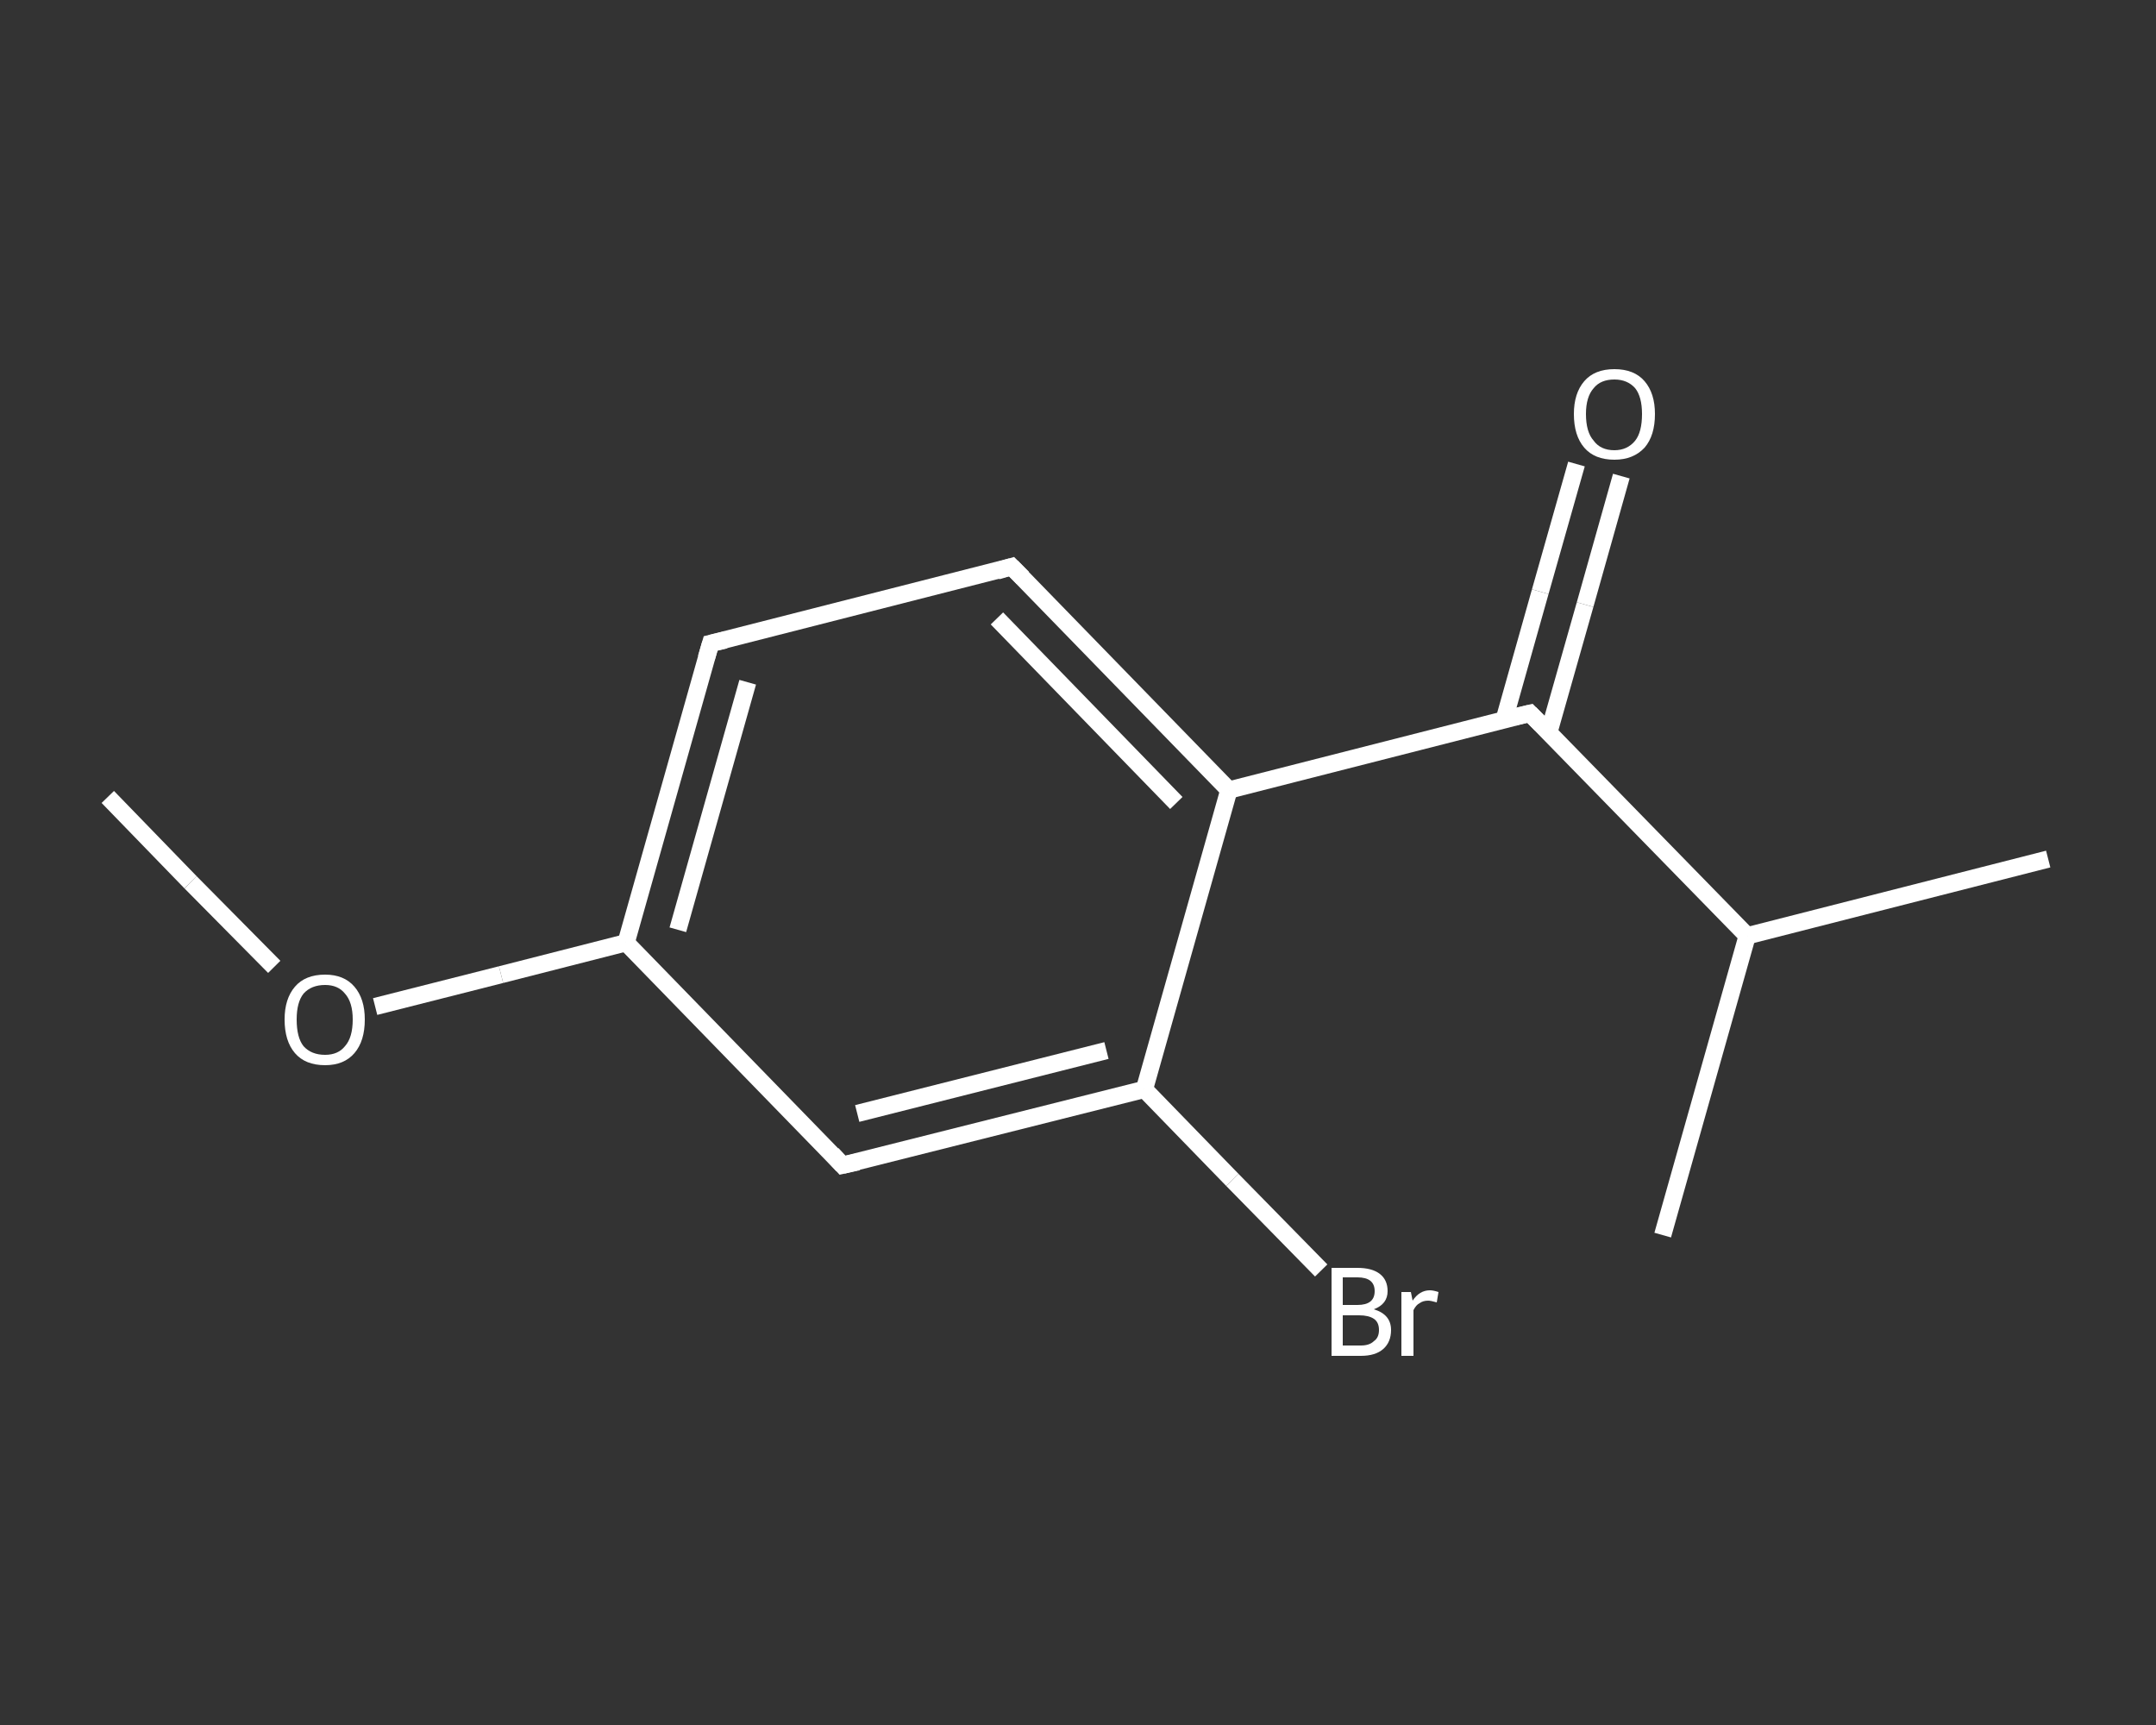 <?xml version='1.0' encoding='iso-8859-1'?>
<svg version='1.1' baseProfile='full'
              xmlns='http://www.w3.org/2000/svg'
                      xmlns:rdkit='http://www.rdkit.org/xml'
                      xmlns:xlink='http://www.w3.org/1999/xlink'
                  xml:space='preserve'
width='250px' height='200px' viewBox='0 0 250 200'>
<rect x="0" y="0" width="250" height="200" fill="#333333" stroke="none"/>
<!-- END OF HEADER -->
<rect style='opacity:1.0;fill:transparent;stroke:none' width='250.0' height='200.0' x='0.0' y='0.0'> </rect>
<path class='bond-0 atom-0 atom-1' d='M 12.5,92.4 L 22.1,102.3' style='fill:none;fill-rule:evenodd;stroke:#FFFFFF;stroke-width:2.0px;stroke-linecap:butt;stroke-linejoin:miter;stroke-opacity:1' />
<path class='bond-0 atom-0 atom-1' d='M 22.1,102.3 L 31.8,112.1' style='fill:none;fill-rule:evenodd;stroke:#FFFFFF;stroke-width:2.0px;stroke-linecap:butt;stroke-linejoin:miter;stroke-opacity:1' />
<path class='bond-1 atom-1 atom-2' d='M 43.5,116.7 L 58.1,113.0' style='fill:none;fill-rule:evenodd;stroke:#FFFFFF;stroke-width:2.0px;stroke-linecap:butt;stroke-linejoin:miter;stroke-opacity:1' />
<path class='bond-1 atom-1 atom-2' d='M 58.1,113.0 L 72.6,109.3' style='fill:none;fill-rule:evenodd;stroke:#FFFFFF;stroke-width:2.0px;stroke-linecap:butt;stroke-linejoin:miter;stroke-opacity:1' />
<path class='bond-2 atom-2 atom-3' d='M 72.6,109.3 L 82.4,74.6' style='fill:none;fill-rule:evenodd;stroke:#FFFFFF;stroke-width:2.0px;stroke-linecap:butt;stroke-linejoin:miter;stroke-opacity:1' />
<path class='bond-2 atom-2 atom-3' d='M 78.6,107.8 L 86.7,79.1' style='fill:none;fill-rule:evenodd;stroke:#FFFFFF;stroke-width:2.0px;stroke-linecap:butt;stroke-linejoin:miter;stroke-opacity:1' />
<path class='bond-3 atom-3 atom-4' d='M 82.4,74.6 L 117.3,65.7' style='fill:none;fill-rule:evenodd;stroke:#FFFFFF;stroke-width:2.0px;stroke-linecap:butt;stroke-linejoin:miter;stroke-opacity:1' />
<path class='bond-4 atom-4 atom-5' d='M 117.3,65.7 L 142.5,91.6' style='fill:none;fill-rule:evenodd;stroke:#FFFFFF;stroke-width:2.0px;stroke-linecap:butt;stroke-linejoin:miter;stroke-opacity:1' />
<path class='bond-4 atom-4 atom-5' d='M 115.6,71.7 L 136.4,93.1' style='fill:none;fill-rule:evenodd;stroke:#FFFFFF;stroke-width:2.0px;stroke-linecap:butt;stroke-linejoin:miter;stroke-opacity:1' />
<path class='bond-5 atom-5 atom-6' d='M 142.5,91.6 L 177.4,82.7' style='fill:none;fill-rule:evenodd;stroke:#FFFFFF;stroke-width:2.0px;stroke-linecap:butt;stroke-linejoin:miter;stroke-opacity:1' />
<path class='bond-6 atom-6 atom-7' d='M 179.6,84.9 L 183.8,70.1' style='fill:none;fill-rule:evenodd;stroke:#FFFFFF;stroke-width:2.0px;stroke-linecap:butt;stroke-linejoin:miter;stroke-opacity:1' />
<path class='bond-6 atom-6 atom-7' d='M 183.8,70.1 L 188.0,55.2' style='fill:none;fill-rule:evenodd;stroke:#FFFFFF;stroke-width:2.0px;stroke-linecap:butt;stroke-linejoin:miter;stroke-opacity:1' />
<path class='bond-6 atom-6 atom-7' d='M 174.4,83.5 L 178.6,68.6' style='fill:none;fill-rule:evenodd;stroke:#FFFFFF;stroke-width:2.0px;stroke-linecap:butt;stroke-linejoin:miter;stroke-opacity:1' />
<path class='bond-6 atom-6 atom-7' d='M 178.6,68.6 L 182.8,53.8' style='fill:none;fill-rule:evenodd;stroke:#FFFFFF;stroke-width:2.0px;stroke-linecap:butt;stroke-linejoin:miter;stroke-opacity:1' />
<path class='bond-7 atom-6 atom-8' d='M 177.4,82.7 L 202.6,108.5' style='fill:none;fill-rule:evenodd;stroke:#FFFFFF;stroke-width:2.0px;stroke-linecap:butt;stroke-linejoin:miter;stroke-opacity:1' />
<path class='bond-8 atom-8 atom-9' d='M 202.6,108.5 L 237.5,99.6' style='fill:none;fill-rule:evenodd;stroke:#FFFFFF;stroke-width:2.0px;stroke-linecap:butt;stroke-linejoin:miter;stroke-opacity:1' />
<path class='bond-9 atom-8 atom-10' d='M 202.6,108.5 L 192.8,143.2' style='fill:none;fill-rule:evenodd;stroke:#FFFFFF;stroke-width:2.0px;stroke-linecap:butt;stroke-linejoin:miter;stroke-opacity:1' />
<path class='bond-10 atom-5 atom-11' d='M 142.5,91.6 L 132.7,126.3' style='fill:none;fill-rule:evenodd;stroke:#FFFFFF;stroke-width:2.0px;stroke-linecap:butt;stroke-linejoin:miter;stroke-opacity:1' />
<path class='bond-11 atom-11 atom-12' d='M 132.7,126.3 L 142.9,136.8' style='fill:none;fill-rule:evenodd;stroke:#FFFFFF;stroke-width:2.0px;stroke-linecap:butt;stroke-linejoin:miter;stroke-opacity:1' />
<path class='bond-11 atom-11 atom-12' d='M 142.9,136.8 L 153.2,147.3' style='fill:none;fill-rule:evenodd;stroke:#FFFFFF;stroke-width:2.0px;stroke-linecap:butt;stroke-linejoin:miter;stroke-opacity:1' />
<path class='bond-12 atom-11 atom-13' d='M 132.7,126.3 L 97.7,135.1' style='fill:none;fill-rule:evenodd;stroke:#FFFFFF;stroke-width:2.0px;stroke-linecap:butt;stroke-linejoin:miter;stroke-opacity:1' />
<path class='bond-12 atom-11 atom-13' d='M 128.3,121.8 L 99.4,129.1' style='fill:none;fill-rule:evenodd;stroke:#FFFFFF;stroke-width:2.0px;stroke-linecap:butt;stroke-linejoin:miter;stroke-opacity:1' />
<path class='bond-13 atom-13 atom-2' d='M 97.7,135.1 L 72.6,109.3' style='fill:none;fill-rule:evenodd;stroke:#FFFFFF;stroke-width:2.0px;stroke-linecap:butt;stroke-linejoin:miter;stroke-opacity:1' />
<path d='M 81.9,76.3 L 82.4,74.6 L 84.1,74.2' style='fill:none;stroke:#FFFFFF;stroke-width:2.0px;stroke-linecap:butt;stroke-linejoin:miter;stroke-opacity:1;' />
<path d='M 115.6,66.2 L 117.3,65.7 L 118.6,67.0' style='fill:none;stroke:#FFFFFF;stroke-width:2.0px;stroke-linecap:butt;stroke-linejoin:miter;stroke-opacity:1;' />
<path d='M 175.7,83.1 L 177.4,82.7 L 178.7,84.0' style='fill:none;stroke:#FFFFFF;stroke-width:2.0px;stroke-linecap:butt;stroke-linejoin:miter;stroke-opacity:1;' />
<path d='M 99.5,134.7 L 97.7,135.1 L 96.5,133.8' style='fill:none;stroke:#FFFFFF;stroke-width:2.0px;stroke-linecap:butt;stroke-linejoin:miter;stroke-opacity:1;' />
<path class='atom-1' d='M 33.0 118.2
Q 33.0 115.8, 34.2 114.4
Q 35.4 113.0, 37.7 113.0
Q 39.9 113.0, 41.1 114.4
Q 42.3 115.8, 42.3 118.2
Q 42.3 120.7, 41.1 122.1
Q 39.9 123.5, 37.7 123.5
Q 35.4 123.5, 34.2 122.1
Q 33.0 120.7, 33.0 118.2
M 37.7 122.3
Q 39.2 122.3, 40.0 121.3
Q 40.9 120.3, 40.9 118.2
Q 40.9 116.2, 40.0 115.2
Q 39.2 114.2, 37.7 114.2
Q 36.1 114.2, 35.2 115.2
Q 34.4 116.2, 34.4 118.2
Q 34.4 120.3, 35.2 121.3
Q 36.1 122.3, 37.7 122.3
' fill='#FFFFFF'/>
<path class='atom-7' d='M 182.5 48.0
Q 182.5 45.6, 183.7 44.2
Q 184.9 42.8, 187.2 42.8
Q 189.5 42.8, 190.7 44.2
Q 191.9 45.6, 191.9 48.0
Q 191.9 50.5, 190.7 51.9
Q 189.4 53.3, 187.2 53.3
Q 184.9 53.3, 183.7 51.9
Q 182.5 50.5, 182.5 48.0
M 187.2 52.2
Q 188.7 52.2, 189.6 51.1
Q 190.4 50.1, 190.4 48.0
Q 190.4 46.0, 189.6 45.0
Q 188.7 44.0, 187.2 44.0
Q 185.6 44.0, 184.8 45.0
Q 183.9 46.0, 183.9 48.0
Q 183.9 50.1, 184.8 51.1
Q 185.6 52.2, 187.2 52.2
' fill='#FFFFFF'/>
<path class='atom-12' d='M 159.3 151.8
Q 160.3 152.1, 160.8 152.7
Q 161.3 153.3, 161.3 154.2
Q 161.3 155.6, 160.4 156.4
Q 159.5 157.2, 157.8 157.2
L 154.4 157.2
L 154.4 147.0
L 157.4 147.0
Q 159.1 147.0, 160.0 147.7
Q 160.9 148.4, 160.9 149.7
Q 160.9 151.2, 159.3 151.8
M 155.7 148.1
L 155.7 151.3
L 157.4 151.3
Q 158.4 151.3, 158.9 150.9
Q 159.4 150.5, 159.4 149.7
Q 159.4 148.1, 157.4 148.1
L 155.7 148.1
M 157.8 156.0
Q 158.8 156.0, 159.3 155.5
Q 159.9 155.1, 159.9 154.2
Q 159.9 153.3, 159.3 152.9
Q 158.7 152.5, 157.6 152.5
L 155.7 152.5
L 155.7 156.0
L 157.8 156.0
' fill='#FFFFFF'/>
<path class='atom-12' d='M 163.6 149.8
L 163.8 150.8
Q 164.6 149.6, 165.8 149.6
Q 166.2 149.6, 166.8 149.8
L 166.6 151.0
Q 165.9 150.8, 165.6 150.8
Q 165.0 150.8, 164.6 151.1
Q 164.2 151.3, 163.9 151.9
L 163.9 157.2
L 162.5 157.2
L 162.5 149.8
L 163.6 149.8
' fill='#FFFFFF'/>
</svg>
